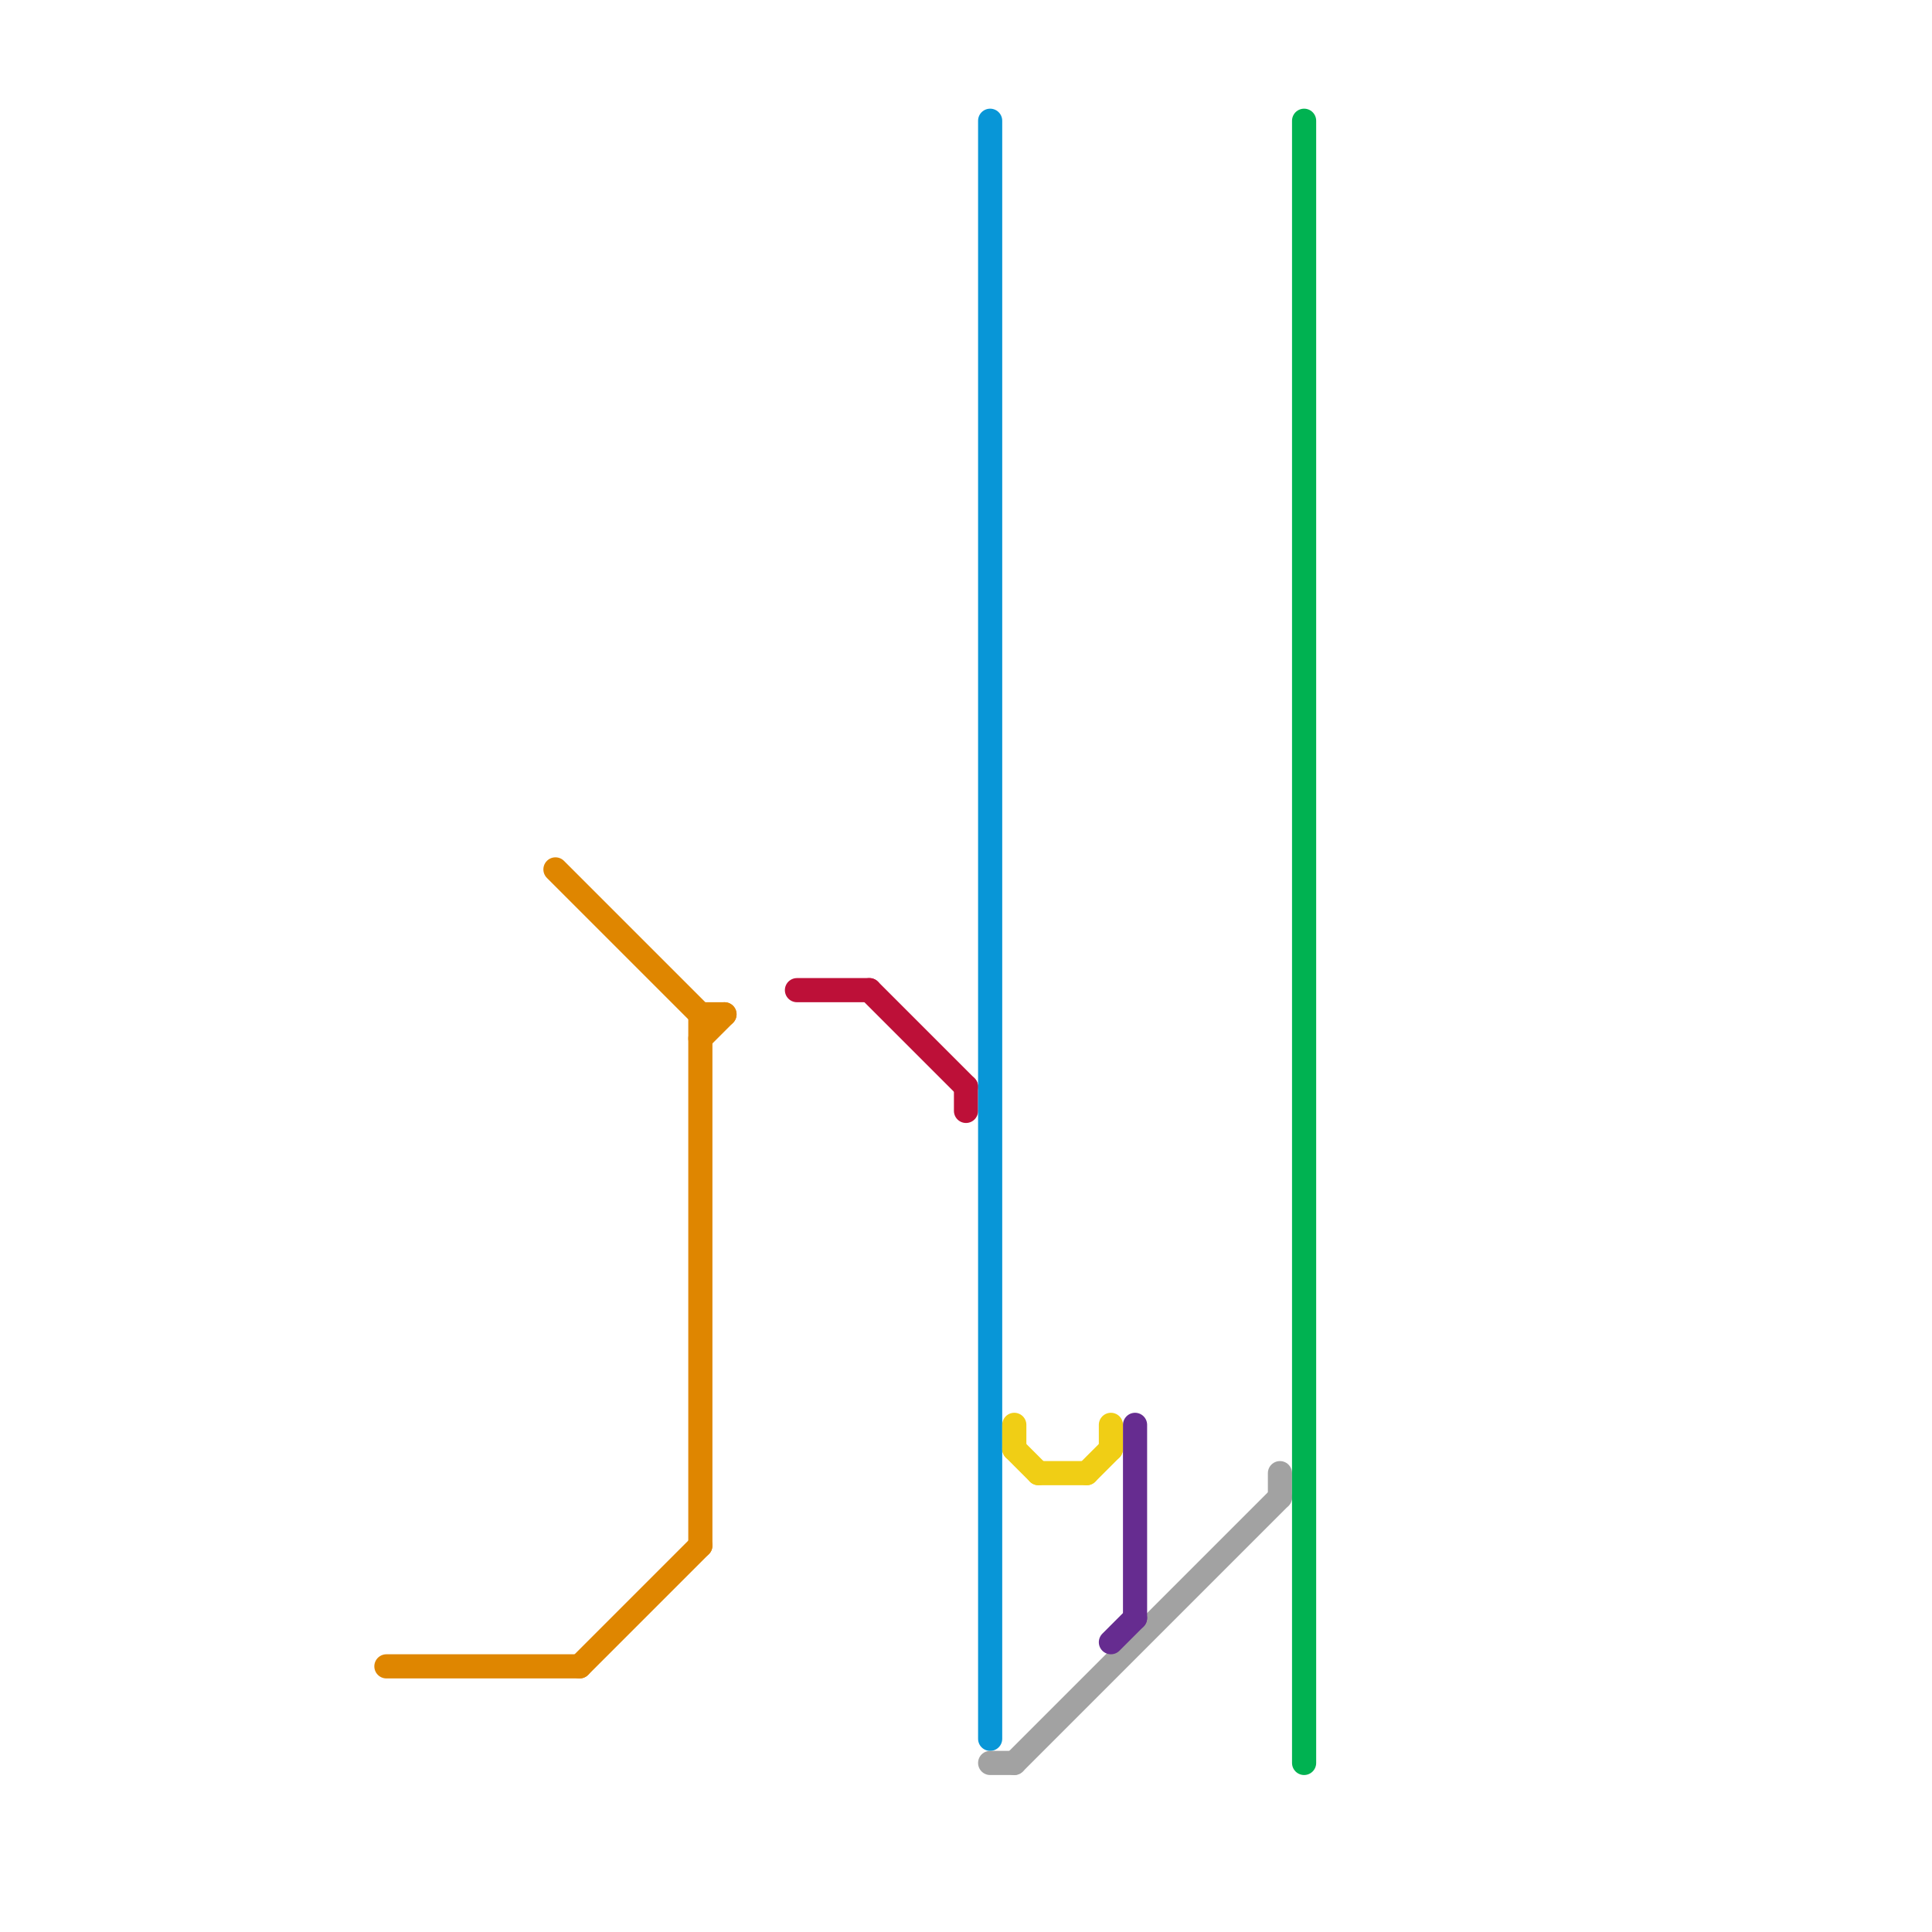 
<svg version="1.1" xmlns="http://www.w3.org/2000/svg" viewBox="0 0 80 80">
<style>text { font: 1px Helvetica; font-weight: 600; white-space: pre; dominant-baseline: central; } line { stroke-width: 1; fill: none; stroke-linecap: round; stroke-linejoin: round; } .c0 { stroke: #df8600 } .c1 { stroke: #bd1038 } .c2 { stroke: #0896d7 } .c3 { stroke: #a2a2a2 } .c4 { stroke: #f0ce15 } .c5 { stroke: #662c90 } .c6 { stroke: #00b251 }</style><defs><g id="wm-xf"><circle r="1.2" fill="#000"/><circle r="0.9" fill="#fff"/><circle r="0.6" fill="#000"/><circle r="0.3" fill="#fff"/></g><g id="wm"><circle r="0.6" fill="#000"/><circle r="0.3" fill="#fff"/></g></defs><line class="c0" x1="23" y1="36" x2="29" y2="42"/><line class="c0" x1="24" y1="69" x2="29" y2="64"/><line class="c0" x1="29" y1="42" x2="30" y2="42"/><line class="c0" x1="29" y1="43" x2="30" y2="42"/><line class="c0" x1="29" y1="42" x2="29" y2="64"/><line class="c0" x1="16" y1="69" x2="24" y2="69"/><line class="c1" x1="40" y1="45" x2="40" y2="46"/><line class="c1" x1="36" y1="41" x2="40" y2="45"/><line class="c1" x1="33" y1="41" x2="36" y2="41"/><line class="c2" x1="41" y1="5" x2="41" y2="72"/><line class="c3" x1="53" y1="61" x2="53" y2="62"/><line class="c3" x1="41" y1="73" x2="42" y2="73"/><line class="c3" x1="42" y1="73" x2="53" y2="62"/><line class="c4" x1="42" y1="59" x2="42" y2="60"/><line class="c4" x1="42" y1="60" x2="43" y2="61"/><line class="c4" x1="45" y1="61" x2="46" y2="60"/><line class="c4" x1="43" y1="61" x2="45" y2="61"/><line class="c4" x1="46" y1="59" x2="46" y2="60"/><line class="c5" x1="46" y1="68" x2="47" y2="67"/><line class="c5" x1="47" y1="59" x2="47" y2="67"/><line class="c6" x1="54" y1="5" x2="54" y2="73"/>
</svg>

